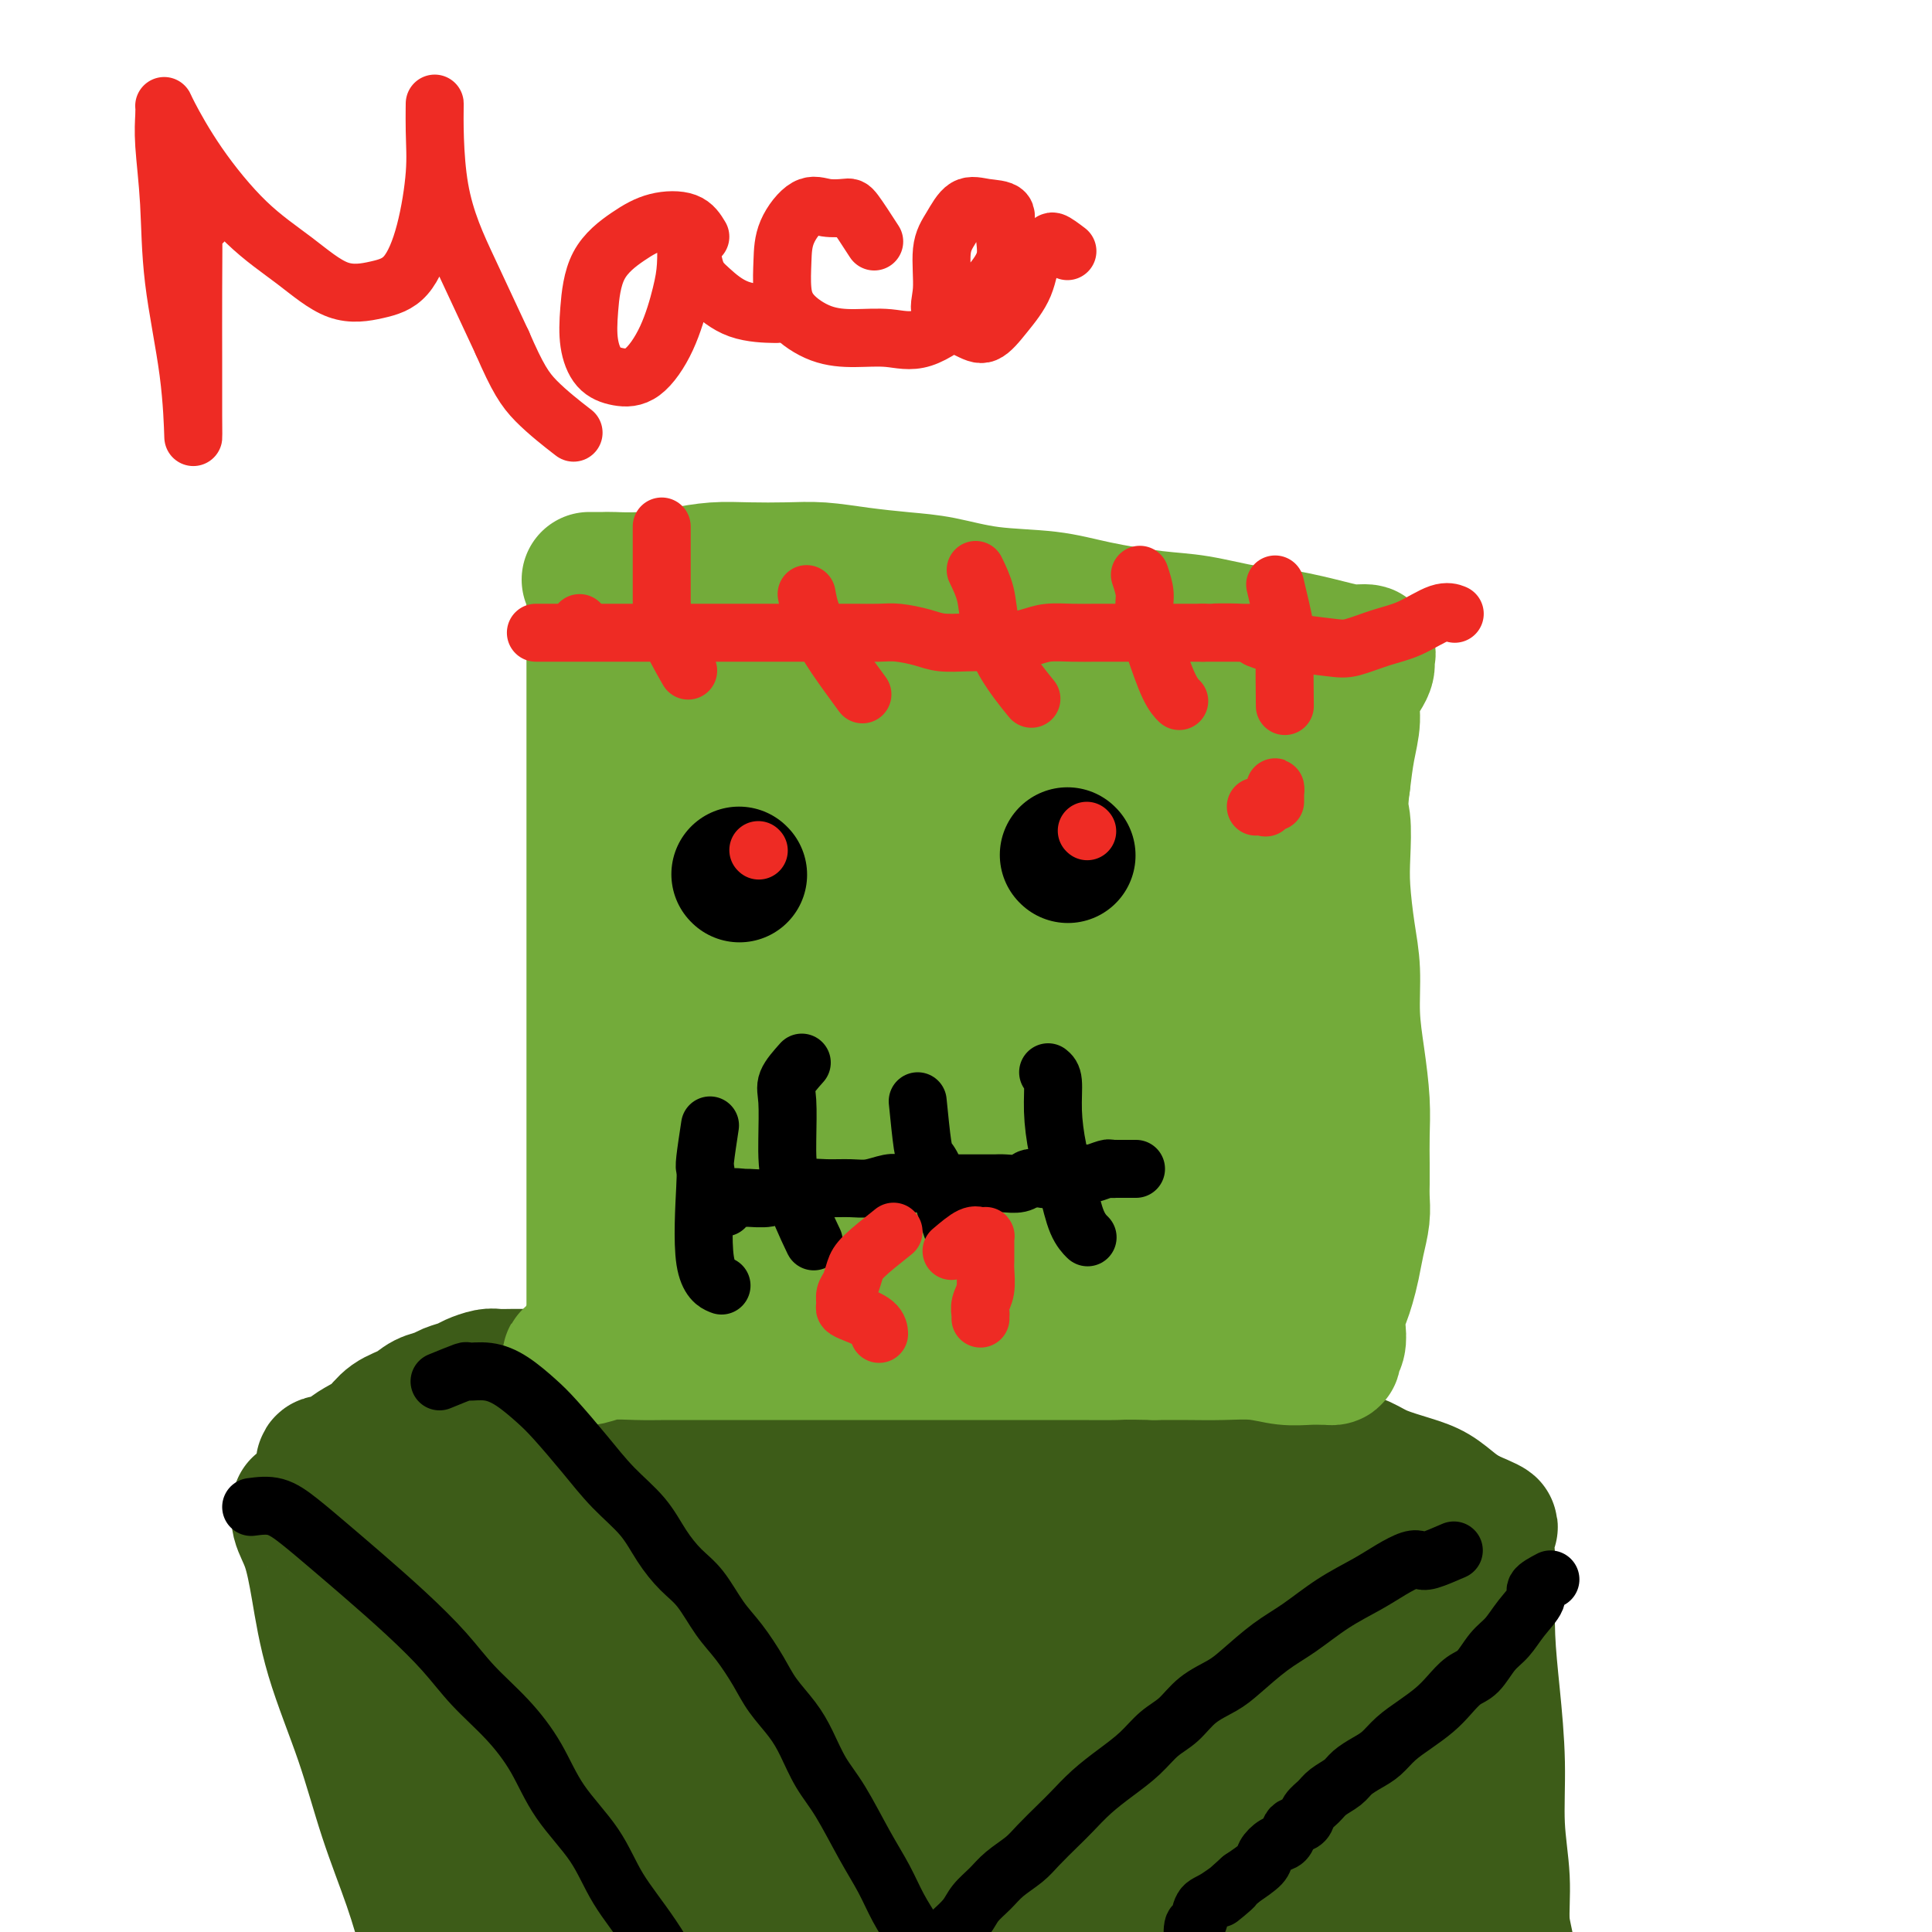 <svg viewBox='0 0 400 400' version='1.1' xmlns='http://www.w3.org/2000/svg' xmlns:xlink='http://www.w3.org/1999/xlink'><g fill='none' stroke='#3D5C18' stroke-width='28' stroke-linecap='round' stroke-linejoin='round'><path d='M82,326c-1.198,3.904 -2.395,7.808 -3,11c-0.605,3.192 -0.617,5.671 0,10c0.617,4.329 1.864,10.508 3,16c1.136,5.492 2.163,10.298 3,15c0.837,4.702 1.485,9.300 2,13c0.515,3.700 0.897,6.504 1,8c0.103,1.496 -0.073,1.686 0,2c0.073,0.314 0.396,0.751 0,-1c-0.396,-1.751 -1.510,-5.690 -3,-10c-1.490,-4.310 -3.357,-8.991 -5,-14c-1.643,-5.009 -3.061,-10.345 -5,-16c-1.939,-5.655 -4.400,-11.628 -6,-17c-1.600,-5.372 -2.338,-10.143 -3,-14c-0.662,-3.857 -1.247,-6.799 -2,-9c-0.753,-2.201 -1.672,-3.661 -2,-5c-0.328,-1.339 -0.064,-2.555 0,-3c0.064,-0.445 -0.073,-0.117 0,0c0.073,0.117 0.354,0.024 1,0c0.646,-0.024 1.656,0.021 3,0c1.344,-0.021 3.020,-0.108 5,0c1.980,0.108 4.262,0.410 7,1c2.738,0.590 5.932,1.467 9,2c3.068,0.533 6.011,0.721 10,1c3.989,0.279 9.026,0.650 14,1c4.974,0.350 9.886,0.680 15,1c5.114,0.320 10.431,0.630 16,1c5.569,0.370 11.390,0.800 18,1c6.610,0.200 14.010,0.169 22,0c7.990,-0.169 16.568,-0.477 25,-1c8.432,-0.523 16.716,-1.262 25,-2'/><path d='M232,317c15.210,-0.697 17.236,-0.939 22,-1c4.764,-0.061 12.268,0.060 18,0c5.732,-0.060 9.694,-0.300 13,0c3.306,0.300 5.957,1.140 8,2c2.043,0.860 3.478,1.741 4,2c0.522,0.259 0.130,-0.106 0,0c-0.130,0.106 0.002,0.681 0,1c-0.002,0.319 -0.138,0.383 0,1c0.138,0.617 0.548,1.789 0,3c-0.548,1.211 -2.055,2.461 -3,5c-0.945,2.539 -1.327,6.367 -2,10c-0.673,3.633 -1.638,7.072 -2,11c-0.362,3.928 -0.121,8.345 0,13c0.121,4.655 0.122,9.546 0,13c-0.122,3.454 -0.369,5.470 0,9c0.369,3.530 1.353,8.574 2,12c0.647,3.426 0.958,5.233 1,7c0.042,1.767 -0.185,3.494 0,5c0.185,1.506 0.780,2.790 1,3c0.220,0.210 0.063,-0.654 0,-1c-0.063,-0.346 -0.031,-0.173 0,0'/><path d='M263,335c-0.375,1.124 -0.750,2.249 -1,3c-0.250,0.751 -0.376,1.129 0,4c0.376,2.871 1.253,8.236 2,14c0.747,5.764 1.363,11.926 2,17c0.637,5.074 1.295,9.060 2,13c0.705,3.940 1.457,7.833 2,11c0.543,3.167 0.878,5.607 1,7c0.122,1.393 0.030,1.740 0,2c-0.030,0.260 0.000,0.435 0,0c-0.000,-0.435 -0.031,-1.478 0,-4c0.031,-2.522 0.124,-6.522 0,-11c-0.124,-4.478 -0.466,-9.434 -1,-14c-0.534,-4.566 -1.261,-8.742 -2,-12c-0.739,-3.258 -1.491,-5.599 -2,-8c-0.509,-2.401 -0.777,-4.864 -1,-7c-0.223,-2.136 -0.402,-3.946 -1,-5c-0.598,-1.054 -1.616,-1.353 -2,-2c-0.384,-0.647 -0.136,-1.643 0,-1c0.136,0.643 0.159,2.923 1,6c0.841,3.077 2.501,6.950 4,12c1.499,5.050 2.837,11.276 4,16c1.163,4.724 2.153,7.945 3,11c0.847,3.055 1.553,5.943 2,8c0.447,2.057 0.635,3.283 1,4c0.365,0.717 0.906,0.924 1,1c0.094,0.076 -0.259,0.022 0,-2c0.259,-2.022 1.129,-6.011 2,-10'/><path d='M280,388c0.464,-4.404 0.124,-9.915 0,-15c-0.124,-5.085 -0.033,-9.745 0,-15c0.033,-5.255 0.008,-11.106 0,-15c-0.008,-3.894 0.001,-5.830 0,-7c-0.001,-1.170 -0.010,-1.575 0,-2c0.010,-0.425 0.041,-0.870 0,-1c-0.041,-0.130 -0.155,0.054 0,1c0.155,0.946 0.577,2.654 0,6c-0.577,3.346 -2.155,8.330 -3,13c-0.845,4.670 -0.959,9.026 -1,14c-0.041,4.974 -0.011,10.567 0,15c0.011,4.433 0.003,7.706 0,10c-0.003,2.294 0.000,3.609 0,4c-0.000,0.391 -0.005,-0.140 0,-1c0.005,-0.860 0.018,-2.047 0,-5c-0.018,-2.953 -0.067,-7.672 0,-13c0.067,-5.328 0.250,-11.266 0,-16c-0.250,-4.734 -0.935,-8.264 -1,-12c-0.065,-3.736 0.488,-7.679 0,-11c-0.488,-3.321 -2.018,-6.020 -3,-8c-0.982,-1.980 -1.416,-3.242 -2,-4c-0.584,-0.758 -1.319,-1.013 -2,-1c-0.681,0.013 -1.307,0.294 -2,0c-0.693,-0.294 -1.454,-1.163 -2,0c-0.546,1.163 -0.878,4.357 -2,8c-1.122,3.643 -3.033,7.736 -4,12c-0.967,4.264 -0.991,8.700 -1,13c-0.009,4.300 -0.002,8.465 0,13c0.002,4.535 0.001,9.438 0,13c-0.001,3.562 -0.000,5.781 0,8'/><path d='M257,392c-0.181,8.130 -0.132,4.954 0,4c0.132,-0.954 0.348,0.315 0,1c-0.348,0.685 -1.259,0.785 -2,-1c-0.741,-1.785 -1.312,-5.456 -2,-10c-0.688,-4.544 -1.493,-9.961 -2,-15c-0.507,-5.039 -0.716,-9.699 -1,-14c-0.284,-4.301 -0.642,-8.242 -1,-12c-0.358,-3.758 -0.717,-7.334 -1,-10c-0.283,-2.666 -0.491,-4.422 -1,-6c-0.509,-1.578 -1.318,-2.977 -2,-4c-0.682,-1.023 -1.237,-1.669 -2,-2c-0.763,-0.331 -1.736,-0.345 -3,0c-1.264,0.345 -2.821,1.051 -4,2c-1.179,0.949 -1.982,2.142 -3,8c-1.018,5.858 -2.252,16.381 -2,23c0.252,6.619 1.989,9.335 4,13c2.011,3.665 4.294,8.278 6,12c1.706,3.722 2.834,6.553 4,9c1.166,2.447 2.369,4.508 3,6c0.631,1.492 0.690,2.413 1,3c0.310,0.587 0.870,0.840 1,1c0.130,0.160 -0.169,0.229 0,-2c0.169,-2.229 0.805,-6.755 1,-11c0.195,-4.245 -0.051,-8.211 0,-13c0.051,-4.789 0.398,-10.403 0,-15c-0.398,-4.597 -1.540,-8.176 -2,-12c-0.460,-3.824 -0.237,-7.891 -1,-11c-0.763,-3.109 -2.513,-5.260 -4,-7c-1.487,-1.740 -2.711,-3.069 -4,-4c-1.289,-0.931 -2.645,-1.466 -4,-2'/><path d='M236,323c-2.549,-2.299 -2.921,-1.547 -5,0c-2.079,1.547 -5.865,3.887 -9,7c-3.135,3.113 -5.618,6.997 -8,11c-2.382,4.003 -4.662,8.125 -7,12c-2.338,3.875 -4.733,7.504 -6,11c-1.267,3.496 -1.405,6.860 -2,10c-0.595,3.140 -1.648,6.055 -2,9c-0.352,2.945 -0.002,5.919 0,8c0.002,2.081 -0.342,3.269 0,4c0.342,0.731 1.370,1.006 2,1c0.630,-0.006 0.862,-0.292 1,0c0.138,0.292 0.184,1.162 1,0c0.816,-1.162 2.404,-4.357 4,-8c1.596,-3.643 3.199,-7.736 5,-12c1.801,-4.264 3.800,-8.700 5,-13c1.200,-4.300 1.602,-8.464 2,-12c0.398,-3.536 0.792,-6.443 1,-9c0.208,-2.557 0.230,-4.765 0,-6c-0.230,-1.235 -0.711,-1.498 -3,-2c-2.289,-0.502 -6.387,-1.242 -11,-1c-4.613,0.242 -9.741,1.466 -16,4c-6.259,2.534 -13.649,6.378 -21,10c-7.351,3.622 -14.665,7.023 -21,10c-6.335,2.977 -11.693,5.528 -16,8c-4.307,2.472 -7.563,4.863 -9,6c-1.437,1.137 -1.056,1.020 -1,1c0.056,-0.020 -0.212,0.056 0,0c0.212,-0.056 0.903,-0.246 4,-2c3.097,-1.754 8.599,-5.073 15,-9c6.401,-3.927 13.700,-8.464 21,-13'/><path d='M160,348c9.942,-5.982 15.298,-9.438 21,-13c5.702,-3.562 11.749,-7.232 16,-10c4.251,-2.768 6.706,-4.634 8,-6c1.294,-1.366 1.426,-2.230 2,-3c0.574,-0.770 1.590,-1.445 0,-2c-1.590,-0.555 -5.784,-0.989 -10,-1c-4.216,-0.011 -8.453,0.401 -14,2c-5.547,1.599 -12.405,4.386 -19,8c-6.595,3.614 -12.927,8.054 -19,12c-6.073,3.946 -11.888,7.399 -16,10c-4.112,2.601 -6.519,4.351 -9,6c-2.481,1.649 -5.034,3.197 -6,4c-0.966,0.803 -0.346,0.862 0,1c0.346,0.138 0.418,0.354 1,0c0.582,-0.354 1.673,-1.280 3,-3c1.327,-1.720 2.889,-4.235 4,-7c1.111,-2.765 1.769,-5.781 2,-8c0.231,-2.219 0.033,-3.642 0,-5c-0.033,-1.358 0.100,-2.651 -1,-4c-1.100,-1.349 -3.432,-2.753 -6,-4c-2.568,-1.247 -5.371,-2.338 -8,-3c-2.629,-0.662 -5.084,-0.895 -8,-1c-2.916,-0.105 -6.294,-0.080 -8,0c-1.706,0.080 -1.741,0.217 -2,1c-0.259,0.783 -0.741,2.211 -1,4c-0.259,1.789 -0.296,3.938 0,7c0.296,3.062 0.925,7.037 2,11c1.075,3.963 2.597,7.913 4,12c1.403,4.087 2.687,8.311 4,12c1.313,3.689 2.657,6.845 4,10'/><path d='M104,378c2.317,6.787 2.110,6.756 3,8c0.890,1.244 2.879,3.765 4,5c1.121,1.235 1.375,1.185 2,1c0.625,-0.185 1.621,-0.504 2,0c0.379,0.504 0.142,1.831 1,0c0.858,-1.831 2.812,-6.821 4,-12c1.188,-5.179 1.611,-10.546 2,-15c0.389,-4.454 0.745,-7.996 1,-12c0.255,-4.004 0.410,-8.471 0,-12c-0.410,-3.529 -1.383,-6.121 -2,-8c-0.617,-1.879 -0.876,-3.045 -2,-4c-1.124,-0.955 -3.113,-1.699 -4,-2c-0.887,-0.301 -0.671,-0.158 -1,0c-0.329,0.158 -1.202,0.331 -2,2c-0.798,1.669 -1.523,4.834 -3,9c-1.477,4.166 -3.708,9.333 -5,15c-1.292,5.667 -1.644,11.834 -2,18c-0.356,6.166 -0.715,12.330 0,18c0.715,5.670 2.503,10.846 4,15c1.497,4.154 2.703,7.284 4,10c1.297,2.716 2.684,5.016 4,6c1.316,0.984 2.562,0.652 4,0c1.438,-0.652 3.068,-1.624 5,-5c1.932,-3.376 4.166,-9.156 5,-15c0.834,-5.844 0.269,-11.751 0,-18c-0.269,-6.249 -0.243,-12.839 0,-19c0.243,-6.161 0.703,-11.891 0,-16c-0.703,-4.109 -2.570,-6.596 -4,-9c-1.430,-2.404 -2.423,-4.724 -3,-6c-0.577,-1.276 -0.736,-1.507 -1,-1c-0.264,0.507 -0.632,1.754 -1,3'/><path d='M119,334c-0.303,0.894 -0.059,2.130 0,6c0.059,3.870 -0.066,10.373 0,17c0.066,6.627 0.325,13.377 1,20c0.675,6.623 1.768,13.118 4,19c2.232,5.882 5.605,11.151 8,15c2.395,3.849 3.812,6.280 6,8c2.188,1.720 5.147,2.731 8,2c2.853,-0.731 5.601,-3.205 8,-8c2.399,-4.795 4.449,-11.912 6,-18c1.551,-6.088 2.604,-11.149 3,-17c0.396,-5.851 0.135,-12.494 0,-17c-0.135,-4.506 -0.145,-6.877 0,-10c0.145,-3.123 0.445,-6.998 0,-9c-0.445,-2.002 -1.635,-2.130 -2,-3c-0.365,-0.870 0.094,-2.483 -1,0c-1.094,2.483 -3.743,9.062 -6,16c-2.257,6.938 -4.123,14.236 -6,22c-1.877,7.764 -3.767,15.996 -5,23c-1.233,7.004 -1.811,12.780 -2,18c-0.189,5.220 0.011,9.882 0,13c-0.011,3.118 -0.232,4.690 0,6c0.232,1.310 0.918,2.358 2,1c1.082,-1.358 2.559,-5.123 4,-10c1.441,-4.877 2.845,-10.865 4,-17c1.155,-6.135 2.062,-12.418 3,-19c0.938,-6.582 1.909,-13.463 3,-19c1.091,-5.537 2.303,-9.732 3,-14c0.697,-4.268 0.880,-8.611 1,-11c0.120,-2.389 0.177,-2.826 0,-3c-0.177,-0.174 -0.589,-0.087 -1,0'/><path d='M160,345c1.103,-9.473 -0.641,-0.156 -3,6c-2.359,6.156 -5.333,9.152 -8,14c-2.667,4.848 -5.027,11.549 -8,18c-2.973,6.451 -6.560,12.651 -8,17c-1.440,4.349 -0.732,6.848 -1,9c-0.268,2.152 -1.511,3.958 -1,5c0.511,1.042 2.777,1.321 6,-1c3.223,-2.321 7.402,-7.240 12,-13c4.598,-5.760 9.615,-12.359 14,-18c4.385,-5.641 8.137,-10.324 12,-15c3.863,-4.676 7.837,-9.344 10,-12c2.163,-2.656 2.517,-3.300 3,-4c0.483,-0.700 1.096,-1.457 1,-1c-0.096,0.457 -0.902,2.126 -3,7c-2.098,4.874 -5.487,12.952 -9,20c-3.513,7.048 -7.148,13.068 -10,18c-2.852,4.932 -4.921,8.778 -7,12c-2.079,3.222 -4.169,5.820 -4,6c0.169,0.180 2.597,-2.060 4,-4c1.403,-1.940 1.782,-3.581 5,-8c3.218,-4.419 9.277,-11.615 15,-19c5.723,-7.385 11.111,-14.959 16,-21c4.889,-6.041 9.277,-10.550 12,-13c2.723,-2.450 3.779,-2.841 5,-4c1.221,-1.159 2.607,-3.084 2,0c-0.607,3.084 -3.209,11.179 -7,19c-3.791,7.821 -8.773,15.369 -14,23c-5.227,7.631 -10.700,15.344 -15,22c-4.300,6.656 -7.427,12.253 -10,16c-2.573,3.747 -4.592,5.642 -5,6c-0.408,0.358 0.796,-0.821 2,-2'/><path d='M166,428c0.614,-1.014 1.148,-2.548 4,-7c2.852,-4.452 8.023,-11.820 13,-19c4.977,-7.180 9.762,-14.170 14,-20c4.238,-5.830 7.931,-10.498 11,-14c3.069,-3.502 5.516,-5.837 7,-7c1.484,-1.163 2.007,-1.152 2,-1c-0.007,0.152 -0.543,0.447 -3,4c-2.457,3.553 -6.833,10.365 -11,16c-4.167,5.635 -8.123,10.095 -12,15c-3.877,4.905 -7.674,10.256 -10,14c-2.326,3.744 -3.181,5.882 -4,7c-0.819,1.118 -1.601,1.218 -1,1c0.601,-0.218 2.587,-0.752 6,-4c3.413,-3.248 8.253,-9.210 13,-15c4.747,-5.790 9.400,-11.406 14,-16c4.600,-4.594 9.147,-8.164 12,-11c2.853,-2.836 4.011,-4.938 5,-6c0.989,-1.062 1.808,-1.084 2,0c0.192,1.084 -0.242,3.275 -3,8c-2.758,4.725 -7.840,11.986 -12,18c-4.160,6.014 -7.397,10.783 -10,15c-2.603,4.217 -4.572,7.884 -6,10c-1.428,2.116 -2.317,2.681 -2,3c0.317,0.319 1.838,0.392 4,-2c2.162,-2.392 4.965,-7.247 9,-13c4.035,-5.753 9.303,-12.403 14,-18c4.697,-5.597 8.825,-10.141 12,-14c3.175,-3.859 5.397,-7.034 7,-9c1.603,-1.966 2.585,-2.721 3,-3c0.415,-0.279 0.261,-0.080 -2,3c-2.261,3.080 -6.631,9.040 -11,15'/><path d='M231,378c-4.182,5.625 -8.137,10.689 -12,15c-3.863,4.311 -7.635,7.870 -10,10c-2.365,2.130 -3.323,2.831 -4,3c-0.677,0.169 -1.072,-0.192 -1,-1c0.072,-0.808 0.612,-2.062 3,-5c2.388,-2.938 6.624,-7.561 10,-12c3.376,-4.439 5.892,-8.694 9,-12c3.108,-3.306 6.808,-5.664 10,-7c3.192,-1.336 5.876,-1.649 7,-2c1.124,-0.351 0.687,-0.740 1,0c0.313,0.740 1.377,2.609 0,6c-1.377,3.391 -5.193,8.305 -9,13c-3.807,4.695 -7.605,9.171 -11,13c-3.395,3.829 -6.386,7.010 -9,10c-2.614,2.990 -4.850,5.787 -6,7c-1.150,1.213 -1.212,0.840 -1,1c0.212,0.160 0.700,0.851 3,-1c2.300,-1.851 6.412,-6.245 11,-11c4.588,-4.755 9.650,-9.872 14,-14c4.350,-4.128 7.986,-7.269 11,-10c3.014,-2.731 5.405,-5.054 6,-6c0.595,-0.946 -0.606,-0.517 -2,0c-1.394,0.517 -2.983,1.121 -7,4c-4.017,2.879 -10.463,8.032 -17,12c-6.537,3.968 -13.164,6.751 -19,9c-5.836,2.249 -10.880,3.965 -16,5c-5.120,1.035 -10.317,1.391 -15,1c-4.683,-0.391 -8.853,-1.527 -13,-4c-4.147,-2.473 -8.270,-6.281 -12,-11c-3.730,-4.719 -7.066,-10.348 -10,-15c-2.934,-4.652 -5.467,-8.326 -8,-12'/><path d='M134,364c-3.846,-5.940 -4.462,-7.290 -6,-9c-1.538,-1.710 -3.997,-3.779 -6,-5c-2.003,-1.221 -3.550,-1.595 -5,-2c-1.450,-0.405 -2.804,-0.841 -4,-1c-1.196,-0.159 -2.235,-0.042 -3,0c-0.765,0.042 -1.256,0.008 -2,0c-0.744,-0.008 -1.742,0.010 -2,0c-0.258,-0.010 0.222,-0.048 0,0c-0.222,0.048 -1.146,0.181 -2,0c-0.854,-0.181 -1.637,-0.677 -2,-1c-0.363,-0.323 -0.305,-0.472 -1,-1c-0.695,-0.528 -2.144,-1.435 -3,-2c-0.856,-0.565 -1.120,-0.789 -2,-1c-0.880,-0.211 -2.376,-0.411 -3,-1c-0.624,-0.589 -0.376,-1.569 -1,-2c-0.624,-0.431 -2.121,-0.314 -3,-1c-0.879,-0.686 -1.140,-2.175 -2,-3c-0.860,-0.825 -2.321,-0.985 -3,-2c-0.679,-1.015 -0.578,-2.887 -1,-4c-0.422,-1.113 -1.369,-1.469 -2,-2c-0.631,-0.531 -0.947,-1.236 -1,-2c-0.053,-0.764 0.155,-1.588 0,-2c-0.155,-0.412 -0.675,-0.414 -1,-1c-0.325,-0.586 -0.454,-1.757 -1,-2c-0.546,-0.243 -1.507,0.440 -2,0c-0.493,-0.440 -0.516,-2.005 -1,-3c-0.484,-0.995 -1.429,-1.421 -2,-2c-0.571,-0.579 -0.769,-1.310 -1,-2c-0.231,-0.690 -0.495,-1.340 -1,-2c-0.505,-0.660 -1.253,-1.330 -2,-2'/><path d='M69,309c-3.337,-4.952 -1.679,-2.832 -1,-2c0.679,0.832 0.377,0.377 0,0c-0.377,-0.377 -0.831,-0.676 -1,-1c-0.169,-0.324 -0.053,-0.674 0,-1c0.053,-0.326 0.044,-0.629 0,-1c-0.044,-0.371 -0.122,-0.809 0,-1c0.122,-0.191 0.445,-0.133 1,0c0.555,0.133 1.344,0.341 2,0c0.656,-0.341 1.180,-1.232 2,-2c0.820,-0.768 1.937,-1.414 3,-2c1.063,-0.586 2.070,-1.113 3,-2c0.930,-0.887 1.781,-2.136 3,-3c1.219,-0.864 2.806,-1.345 4,-2c1.194,-0.655 1.995,-1.485 3,-2c1.005,-0.515 2.212,-0.716 3,-1c0.788,-0.284 1.155,-0.650 2,-1c0.845,-0.350 2.168,-0.682 3,-1c0.832,-0.318 1.171,-0.621 2,-1c0.829,-0.379 2.146,-0.834 3,-1c0.854,-0.166 1.245,-0.045 2,0c0.755,0.045 1.874,0.012 3,0c1.126,-0.012 2.257,-0.003 3,0c0.743,0.003 1.097,0.001 2,0c0.903,-0.001 2.355,-0.001 4,0c1.645,0.001 3.482,0.003 5,0c1.518,-0.003 2.716,-0.011 4,0c1.284,0.011 2.653,0.041 4,0c1.347,-0.041 2.670,-0.155 4,0c1.330,0.155 2.665,0.577 4,1'/><path d='M136,286c6.142,0.321 3.996,0.625 4,1c0.004,0.375 2.157,0.822 4,1c1.843,0.178 3.377,0.086 5,0c1.623,-0.086 3.337,-0.168 5,0c1.663,0.168 3.276,0.584 5,1c1.724,0.416 3.558,0.833 5,1c1.442,0.167 2.491,0.086 4,0c1.509,-0.086 3.477,-0.177 5,0c1.523,0.177 2.602,0.622 4,1c1.398,0.378 3.115,0.690 5,1c1.885,0.310 3.939,0.619 6,1c2.061,0.381 4.128,0.834 6,1c1.872,0.166 3.550,0.044 6,0c2.450,-0.044 5.674,-0.012 8,0c2.326,0.012 3.755,0.003 6,0c2.245,-0.003 5.304,-0.002 8,0c2.696,0.002 5.027,0.004 7,0c1.973,-0.004 3.587,-0.013 6,0c2.413,0.013 5.624,0.049 8,0c2.376,-0.049 3.916,-0.183 6,0c2.084,0.183 4.713,0.682 7,1c2.287,0.318 4.233,0.455 6,1c1.767,0.545 3.355,1.497 5,2c1.645,0.503 3.345,0.558 5,1c1.655,0.442 3.264,1.272 5,2c1.736,0.728 3.598,1.353 5,2c1.402,0.647 2.342,1.314 4,2c1.658,0.686 4.032,1.390 6,2c1.968,0.610 3.530,1.126 5,2c1.470,0.874 2.849,2.107 4,3c1.151,0.893 2.076,1.447 3,2'/><path d='M304,314c7.834,3.258 3.419,1.903 2,2c-1.419,0.097 0.158,1.646 1,3c0.842,1.354 0.948,2.513 1,4c0.052,1.487 0.051,3.303 0,6c-0.051,2.697 -0.153,6.276 0,10c0.153,3.724 0.562,7.594 1,12c0.438,4.406 0.906,9.348 1,14c0.094,4.652 -0.186,9.014 0,13c0.186,3.986 0.837,7.596 1,11c0.163,3.404 -0.163,6.601 0,9c0.163,2.399 0.814,4.001 1,6c0.186,1.999 -0.093,4.396 0,6c0.093,1.604 0.557,2.416 1,3c0.443,0.584 0.865,0.941 1,1c0.135,0.059 -0.015,-0.180 0,-1c0.015,-0.820 0.196,-2.221 0,-3c-0.196,-0.779 -0.770,-0.937 -1,-1c-0.230,-0.063 -0.115,-0.032 0,0'/><path d='M224,312c-2.645,-0.473 -5.289,-0.946 -7,-1c-1.711,-0.054 -2.487,0.311 -4,0c-1.513,-0.311 -3.763,-1.299 -6,-2c-2.237,-0.701 -4.463,-1.114 -7,-2c-2.537,-0.886 -5.387,-2.244 -8,-3c-2.613,-0.756 -4.990,-0.910 -8,-2c-3.010,-1.090 -6.652,-3.116 -10,-4c-3.348,-0.884 -6.401,-0.627 -10,-1c-3.599,-0.373 -7.744,-1.375 -12,-2c-4.256,-0.625 -8.622,-0.872 -13,-1c-4.378,-0.128 -8.769,-0.136 -13,0c-4.231,0.136 -8.302,0.415 -12,1c-3.698,0.585 -7.024,1.475 -10,2c-2.976,0.525 -5.601,0.685 -7,1c-1.399,0.315 -1.573,0.785 -2,1c-0.427,0.215 -1.109,0.174 -1,0c0.109,-0.174 1.009,-0.480 2,0c0.991,0.480 2.075,1.744 3,3c0.925,1.256 1.693,2.502 2,3c0.307,0.498 0.154,0.249 0,0'/></g>
<g fill='none' stroke='#73AB3A' stroke-width='28' stroke-linecap='round' stroke-linejoin='round'><path d='M123,123c0.000,1.540 0.000,3.079 0,4c0.000,0.921 0.000,1.223 0,2c0.000,0.777 0.000,2.030 0,4c-0.000,1.970 0.000,4.656 0,7c0.000,2.344 0.000,4.344 0,7c0.000,2.656 0.000,5.968 0,9c0.000,3.032 0.000,5.783 0,9c0.000,3.217 0.000,6.900 0,10c0.000,3.100 -0.000,5.616 0,9c0.000,3.384 0.000,7.634 0,11c-0.000,3.366 -0.000,5.848 0,9c0.000,3.152 0.000,6.976 0,10c-0.000,3.024 0.000,5.249 0,8c0.000,2.751 0.000,6.028 0,9c-0.000,2.972 0.000,5.640 0,8c0.000,2.360 0.000,4.412 0,7c0.000,2.588 0.000,5.712 0,8c0.000,2.288 0.000,3.740 0,5c0.000,1.260 0.000,2.326 0,4c0.000,1.674 0.000,3.955 0,5c0.000,1.045 0.000,0.855 0,1c0.000,0.145 0.000,0.627 0,1c0.000,0.373 0.000,0.639 0,1c0.000,0.361 0.000,0.817 0,1c0.000,0.183 0.000,0.091 0,0'/><path d='M122,120c1.171,0.006 2.341,0.012 3,0c0.659,-0.012 0.805,-0.042 2,0c1.195,0.042 3.437,0.155 6,0c2.563,-0.155 5.446,-0.578 8,-1c2.554,-0.422 4.780,-0.842 7,-1c2.220,-0.158 4.433,-0.053 7,0c2.567,0.053 5.488,0.055 8,0c2.512,-0.055 4.616,-0.165 7,0c2.384,0.165 5.047,0.607 8,1c2.953,0.393 6.194,0.738 9,1c2.806,0.262 5.175,0.441 8,1c2.825,0.559 6.106,1.496 10,2c3.894,0.504 8.402,0.573 12,1c3.598,0.427 6.285,1.213 10,2c3.715,0.787 8.457,1.576 12,2c3.543,0.424 5.886,0.482 9,1c3.114,0.518 7.000,1.497 10,2c3.000,0.503 5.116,0.530 8,1c2.884,0.470 6.538,1.383 9,2c2.462,0.617 3.732,0.938 5,1c1.268,0.062 2.534,-0.137 3,0c0.466,0.137 0.131,0.608 0,1c-0.131,0.392 -0.059,0.704 0,1c0.059,0.296 0.104,0.576 0,1c-0.104,0.424 -0.357,0.992 -1,2c-0.643,1.008 -1.678,2.456 -2,4c-0.322,1.544 0.067,3.185 0,5c-0.067,1.815 -0.591,3.804 -1,6c-0.409,2.196 -0.705,4.598 -1,7'/><path d='M278,162c-0.777,5.646 -0.218,6.260 0,8c0.218,1.740 0.096,4.605 0,7c-0.096,2.395 -0.167,4.321 0,7c0.167,2.679 0.570,6.112 1,9c0.430,2.888 0.886,5.233 1,8c0.114,2.767 -0.113,5.958 0,9c0.113,3.042 0.566,5.934 1,9c0.434,3.066 0.848,6.304 1,9c0.152,2.696 0.042,4.849 0,7c-0.042,2.151 -0.014,4.300 0,6c0.014,1.700 0.015,2.951 0,4c-0.015,1.049 -0.045,1.898 0,3c0.045,1.102 0.167,2.458 0,4c-0.167,1.542 -0.623,3.270 -1,5c-0.377,1.730 -0.676,3.463 -1,5c-0.324,1.537 -0.674,2.876 -1,4c-0.326,1.124 -0.627,2.031 -1,3c-0.373,0.969 -0.817,2.001 -1,3c-0.183,0.999 -0.106,1.966 0,3c0.106,1.034 0.239,2.133 0,3c-0.239,0.867 -0.850,1.500 -1,2c-0.150,0.500 0.163,0.866 0,1c-0.163,0.134 -0.800,0.037 -1,0c-0.200,-0.037 0.038,-0.014 0,0c-0.038,0.014 -0.353,0.018 -1,0c-0.647,-0.018 -1.626,-0.057 -3,0c-1.374,0.057 -3.142,0.211 -5,0c-1.858,-0.211 -3.807,-0.789 -6,-1c-2.193,-0.211 -4.629,-0.057 -7,0c-2.371,0.057 -4.677,0.016 -7,0c-2.323,-0.016 -4.661,-0.008 -7,0'/><path d='M239,280c-7.147,-0.155 -6.516,-0.041 -8,0c-1.484,0.041 -5.084,0.011 -8,0c-2.916,-0.011 -5.146,-0.003 -8,0c-2.854,0.003 -6.330,0.001 -9,0c-2.670,-0.001 -4.535,-0.000 -9,0c-4.465,0.000 -11.531,0.000 -16,0c-4.469,-0.000 -6.340,-0.000 -9,0c-2.660,0.000 -6.110,0.000 -9,0c-2.890,-0.000 -5.220,-0.001 -8,0c-2.780,0.001 -6.008,0.004 -9,0c-2.992,-0.004 -5.747,-0.015 -8,0c-2.253,0.015 -4.004,0.057 -6,0c-1.996,-0.057 -4.238,-0.212 -6,0c-1.762,0.212 -3.044,0.790 -4,1c-0.956,0.210 -1.587,0.053 -2,0c-0.413,-0.053 -0.609,-0.003 -1,0c-0.391,0.003 -0.977,-0.042 -1,0c-0.023,0.042 0.518,0.170 1,0c0.482,-0.170 0.904,-0.637 1,-1c0.096,-0.363 -0.133,-0.622 0,-1c0.133,-0.378 0.627,-0.875 1,-1c0.373,-0.125 0.626,0.121 1,0c0.374,-0.121 0.870,-0.610 1,-1c0.130,-0.390 -0.106,-0.683 0,-1c0.106,-0.317 0.553,-0.659 1,-1'/><path d='M124,275c0.705,-1.343 -0.032,-1.700 0,-3c0.032,-1.300 0.835,-3.542 1,-6c0.165,-2.458 -0.307,-5.132 0,-8c0.307,-2.868 1.391,-5.929 2,-9c0.609,-3.071 0.741,-6.151 1,-9c0.259,-2.849 0.644,-5.467 1,-9c0.356,-3.533 0.683,-7.983 1,-12c0.317,-4.017 0.625,-7.602 1,-11c0.375,-3.398 0.819,-6.609 1,-10c0.181,-3.391 0.101,-6.962 0,-10c-0.101,-3.038 -0.223,-5.544 0,-8c0.223,-2.456 0.792,-4.863 1,-7c0.208,-2.137 0.056,-4.003 0,-6c-0.056,-1.997 -0.015,-4.125 0,-6c0.015,-1.875 0.003,-3.497 0,-5c-0.003,-1.503 0.003,-2.886 0,-4c-0.003,-1.114 -0.016,-1.959 0,-3c0.016,-1.041 0.061,-2.278 0,-3c-0.061,-0.722 -0.226,-0.928 0,-1c0.226,-0.072 0.845,-0.008 1,0c0.155,0.008 -0.155,-0.039 0,0c0.155,0.039 0.774,0.166 1,0c0.226,-0.166 0.060,-0.623 0,-1c-0.060,-0.377 -0.015,-0.675 0,-1c0.015,-0.325 0.000,-0.679 0,-1c-0.000,-0.321 0.014,-0.611 0,-1c-0.014,-0.389 -0.055,-0.877 0,-1c0.055,-0.123 0.207,0.121 0,0c-0.207,-0.121 -0.773,-0.606 -1,-1c-0.227,-0.394 -0.113,-0.697 0,-1'/><path d='M134,138c1.608,-21.356 0.627,-6.247 0,-1c-0.627,5.247 -0.901,0.632 -1,-1c-0.099,-1.632 -0.025,-0.280 0,0c0.025,0.280 -0.001,-0.513 0,-1c0.001,-0.487 0.027,-0.667 0,-1c-0.027,-0.333 -0.107,-0.817 0,-1c0.107,-0.183 0.400,-0.064 1,0c0.600,0.064 1.506,0.073 3,0c1.494,-0.073 3.574,-0.228 6,0c2.426,0.228 5.197,0.837 8,1c2.803,0.163 5.640,-0.121 9,0c3.360,0.121 7.245,0.647 11,1c3.755,0.353 7.379,0.531 11,1c3.621,0.469 7.239,1.228 11,2c3.761,0.772 7.667,1.558 11,2c3.333,0.442 6.095,0.541 9,1c2.905,0.459 5.953,1.278 9,2c3.047,0.722 6.091,1.348 9,2c2.909,0.652 5.682,1.328 8,2c2.318,0.672 4.180,1.338 6,2c1.820,0.662 3.598,1.320 5,2c1.402,0.680 2.428,1.380 3,2c0.572,0.620 0.689,1.158 1,2c0.311,0.842 0.815,1.988 1,3c0.185,1.012 0.049,1.890 0,3c-0.049,1.110 -0.013,2.453 0,4c0.013,1.547 0.004,3.299 0,5c-0.004,1.701 -0.002,3.350 0,5'/><path d='M255,175c0.488,4.172 0.709,3.602 1,5c0.291,1.398 0.652,4.765 1,8c0.348,3.235 0.682,6.338 1,9c0.318,2.662 0.621,4.884 1,10c0.379,5.116 0.833,13.124 1,20c0.167,6.876 0.045,12.618 0,16c-0.045,3.382 -0.015,4.405 0,6c0.015,1.595 0.015,3.762 0,5c-0.015,1.238 -0.045,1.546 0,2c0.045,0.454 0.166,1.052 0,1c-0.166,-0.052 -0.618,-0.755 -1,-1c-0.382,-0.245 -0.692,-0.034 -1,0c-0.308,0.034 -0.613,-0.110 -2,0c-1.387,0.110 -3.857,0.474 -6,1c-2.143,0.526 -3.958,1.213 -7,2c-3.042,0.787 -7.311,1.675 -11,2c-3.689,0.325 -6.797,0.088 -11,0c-4.203,-0.088 -9.500,-0.028 -14,0c-4.500,0.028 -8.203,0.022 -12,0c-3.797,-0.022 -7.689,-0.061 -11,0c-3.311,0.061 -6.042,0.223 -9,0c-2.958,-0.223 -6.142,-0.829 -9,-1c-2.858,-0.171 -5.388,0.094 -8,0c-2.612,-0.094 -5.306,-0.547 -8,-1'/><path d='M150,259c-14.052,-0.273 -8.182,0.044 -7,0c1.182,-0.044 -2.324,-0.451 -4,-1c-1.676,-0.549 -1.523,-1.241 -2,-2c-0.477,-0.759 -1.585,-1.584 -2,-2c-0.415,-0.416 -0.137,-0.424 0,-1c0.137,-0.576 0.131,-1.722 0,-2c-0.131,-0.278 -0.389,0.310 0,-4c0.389,-4.310 1.425,-13.518 2,-19c0.575,-5.482 0.690,-7.237 1,-10c0.310,-2.763 0.815,-6.532 1,-10c0.185,-3.468 0.050,-6.634 0,-10c-0.050,-3.366 -0.013,-6.932 0,-11c0.013,-4.068 0.004,-8.638 0,-13c-0.004,-4.362 -0.001,-8.518 0,-12c0.001,-3.482 0.002,-6.292 0,-9c-0.002,-2.708 -0.007,-5.314 0,-7c0.007,-1.686 0.027,-2.451 0,-3c-0.027,-0.549 -0.102,-0.881 0,-1c0.102,-0.119 0.382,-0.025 1,0c0.618,0.025 1.574,-0.020 2,0c0.426,0.020 0.323,0.103 1,0c0.677,-0.103 2.135,-0.393 4,0c1.865,0.393 4.137,1.468 7,2c2.863,0.532 6.316,0.521 10,1c3.684,0.479 7.599,1.448 11,2c3.401,0.552 6.287,0.687 9,1c2.713,0.313 5.253,0.806 8,1c2.747,0.194 5.701,0.091 8,0c2.299,-0.091 3.943,-0.169 6,0c2.057,0.169 4.529,0.584 7,1'/><path d='M213,150c12.449,1.217 6.572,0.759 6,1c-0.572,0.241 4.161,1.181 7,2c2.839,0.819 3.784,1.517 5,2c1.216,0.483 2.703,0.750 4,2c1.297,1.250 2.404,3.481 3,5c0.596,1.519 0.682,2.326 1,4c0.318,1.674 0.870,4.216 1,7c0.130,2.784 -0.161,5.809 0,9c0.161,3.191 0.774,6.548 1,10c0.226,3.452 0.065,6.999 0,11c-0.065,4.001 -0.033,8.456 0,12c0.033,3.544 0.067,6.175 0,9c-0.067,2.825 -0.234,5.843 0,8c0.234,2.157 0.868,3.454 1,5c0.132,1.546 -0.240,3.343 0,4c0.240,0.657 1.092,0.176 1,0c-0.092,-0.176 -1.129,-0.045 -2,0c-0.871,0.045 -1.576,0.006 -3,0c-1.424,-0.006 -3.567,0.023 -6,0c-2.433,-0.023 -5.156,-0.097 -8,0c-2.844,0.097 -5.808,0.366 -9,1c-3.192,0.634 -6.612,1.634 -10,2c-3.388,0.366 -6.743,0.098 -10,0c-3.257,-0.098 -6.415,-0.026 -10,0c-3.585,0.026 -7.596,0.008 -11,0c-3.404,-0.008 -6.202,-0.004 -9,0'/><path d='M165,244c-13.382,-0.005 -8.338,-1.517 -8,-2c0.338,-0.483 -4.029,0.065 -7,0c-2.971,-0.065 -4.547,-0.742 -6,-1c-1.453,-0.258 -2.782,-0.098 -4,0c-1.218,0.098 -2.324,0.132 -3,0c-0.676,-0.132 -0.922,-0.431 -1,-1c-0.078,-0.569 0.012,-1.407 0,-2c-0.012,-0.593 -0.126,-0.941 0,-2c0.126,-1.059 0.492,-2.831 1,-5c0.508,-2.169 1.158,-4.737 2,-8c0.842,-3.263 1.874,-7.221 3,-13c1.126,-5.779 2.344,-13.380 4,-21c1.656,-7.620 3.750,-15.258 5,-21c1.250,-5.742 1.656,-9.589 2,-13c0.344,-3.411 0.625,-6.386 1,-8c0.375,-1.614 0.842,-1.867 1,-2c0.158,-0.133 0.006,-0.145 0,0c-0.006,0.145 0.134,0.447 1,1c0.866,0.553 2.459,1.357 4,2c1.541,0.643 3.030,1.125 6,2c2.970,0.875 7.420,2.143 11,3c3.580,0.857 6.289,1.301 10,2c3.711,0.699 8.423,1.651 12,2c3.577,0.349 6.019,0.093 9,0c2.981,-0.093 6.500,-0.025 9,0c2.500,0.025 3.981,0.007 5,0c1.019,-0.007 1.577,-0.002 2,0c0.423,0.002 0.712,0.001 1,0'/><path d='M225,157c4.022,0.152 1.078,0.533 0,1c-1.078,0.467 -0.289,1.020 0,1c0.289,-0.020 0.077,-0.614 0,3c-0.077,3.614 -0.021,11.436 0,17c0.021,5.564 0.006,8.871 0,13c-0.006,4.129 -0.001,9.081 0,13c0.001,3.919 -0.000,6.806 0,10c0.000,3.194 0.001,6.695 0,9c-0.001,2.305 -0.006,3.414 0,4c0.006,0.586 0.021,0.649 0,1c-0.021,0.351 -0.079,0.991 0,1c0.079,0.009 0.293,-0.613 0,-1c-0.293,-0.387 -1.094,-0.538 -3,-1c-1.906,-0.462 -4.918,-1.234 -8,-2c-3.082,-0.766 -6.233,-1.526 -10,-2c-3.767,-0.474 -8.150,-0.663 -12,-1c-3.850,-0.337 -7.168,-0.822 -11,-1c-3.832,-0.178 -8.177,-0.048 -12,0c-3.823,0.048 -7.123,0.015 -10,0c-2.877,-0.015 -5.332,-0.012 -8,0c-2.668,0.012 -5.550,0.034 -7,0c-1.450,-0.034 -1.467,-0.125 -2,0c-0.533,0.125 -1.581,0.464 -2,0c-0.419,-0.464 -0.210,-1.732 0,-3'/><path d='M140,219c-0.063,-0.849 -0.221,-1.473 0,-3c0.221,-1.527 0.822,-3.959 2,-6c1.178,-2.041 2.933,-3.692 4,-6c1.067,-2.308 1.445,-5.273 2,-7c0.555,-1.727 1.285,-2.217 3,-6c1.715,-3.783 4.413,-10.860 6,-15c1.587,-4.140 2.062,-5.344 3,-7c0.938,-1.656 2.338,-3.764 3,-5c0.662,-1.236 0.586,-1.600 1,-2c0.414,-0.400 1.319,-0.837 2,-1c0.681,-0.163 1.137,-0.053 2,0c0.863,0.053 2.132,0.047 4,0c1.868,-0.047 4.336,-0.136 7,0c2.664,0.136 5.523,0.496 9,1c3.477,0.504 7.571,1.152 11,2c3.429,0.848 6.193,1.897 9,3c2.807,1.103 5.656,2.260 8,3c2.344,0.740 4.183,1.062 6,2c1.817,0.938 3.611,2.493 5,3c1.389,0.507 2.373,-0.033 3,0c0.627,0.033 0.896,0.637 1,1c0.104,0.363 0.044,0.483 0,1c-0.044,0.517 -0.073,1.432 0,2c0.073,0.568 0.246,0.789 0,1c-0.246,0.211 -0.911,0.413 -2,1c-1.089,0.587 -2.601,1.558 -4,3c-1.399,1.442 -2.684,3.356 -4,5c-1.316,1.644 -2.662,3.020 -4,5c-1.338,1.980 -2.668,4.566 -4,7c-1.332,2.434 -2.666,4.717 -4,7'/><path d='M209,208c-3.807,5.573 -2.323,5.005 -2,6c0.323,0.995 -0.514,3.551 -1,5c-0.486,1.449 -0.622,1.789 -1,2c-0.378,0.211 -0.997,0.293 -1,0c-0.003,-0.293 0.610,-0.963 0,-2c-0.610,-1.037 -2.443,-2.443 -4,-4c-1.557,-1.557 -2.838,-3.266 -5,-5c-2.162,-1.734 -5.204,-3.494 -8,-5c-2.796,-1.506 -5.347,-2.757 -8,-4c-2.653,-1.243 -5.410,-2.479 -8,-4c-2.590,-1.521 -5.015,-3.328 -7,-4c-1.985,-0.672 -3.531,-0.209 -4,0c-0.469,0.209 0.138,0.163 0,0c-0.138,-0.163 -1.023,-0.443 0,-1c1.023,-0.557 3.952,-1.393 7,-3c3.048,-1.607 6.215,-3.987 10,-6c3.785,-2.013 8.189,-3.659 12,-5c3.811,-1.341 7.030,-2.375 10,-3c2.970,-0.625 5.692,-0.839 8,-1c2.308,-0.161 4.202,-0.267 6,0c1.798,0.267 3.500,0.908 5,2c1.500,1.092 2.796,2.637 4,5c1.204,2.363 2.314,5.546 3,8c0.686,2.454 0.949,4.180 1,7c0.051,2.820 -0.110,6.735 -1,10c-0.890,3.265 -2.509,5.879 -5,9c-2.491,3.121 -5.855,6.749 -9,9c-3.145,2.251 -6.073,3.126 -9,4'/><path d='M202,228c-3.023,0.584 -6.082,0.045 -9,0c-2.918,-0.045 -5.696,0.404 -8,0c-2.304,-0.404 -4.135,-1.660 -6,-4c-1.865,-2.340 -3.766,-5.762 -5,-8c-1.234,-2.238 -1.802,-3.291 -1,-10c0.802,-6.709 2.974,-19.073 6,-25c3.026,-5.927 6.905,-5.416 10,-6c3.095,-0.584 5.404,-2.261 8,-3c2.596,-0.739 5.477,-0.539 8,0c2.523,0.539 4.687,1.416 6,3c1.313,1.584 1.774,3.875 2,6c0.226,2.125 0.216,4.085 0,6c-0.216,1.915 -0.637,3.785 -2,5c-1.363,1.215 -3.668,1.776 -5,2c-1.332,0.224 -1.692,0.113 -3,0c-1.308,-0.113 -3.566,-0.226 -5,0c-1.434,0.226 -2.044,0.792 -3,0c-0.956,-0.792 -2.257,-2.943 -3,-5c-0.743,-2.057 -0.926,-4.021 -1,-6c-0.074,-1.979 -0.039,-3.973 1,-6c1.039,-2.027 3.081,-4.085 5,-5c1.919,-0.915 3.716,-0.686 6,-1c2.284,-0.314 5.057,-1.173 8,0c2.943,1.173 6.057,4.376 8,9c1.943,4.624 2.715,10.668 3,15c0.285,4.332 0.081,6.952 0,8c-0.081,1.048 -0.041,0.524 0,0'/></g>
<g fill='none' stroke='#EE2B24' stroke-width='12' stroke-linecap='round' stroke-linejoin='round'><path d='M120,129c0.000,0.000 0.100,0.100 0.1,0.1'/><path d='M111,131c-0.100,0.000 -0.200,0.000 1,0c1.200,-0.000 3.698,-0.000 5,0c1.302,0.000 1.406,0.000 3,0c1.594,-0.000 4.677,-0.000 7,0c2.323,0.000 3.887,0.000 6,0c2.113,-0.000 4.774,-0.000 7,0c2.226,0.000 4.016,0.000 6,0c1.984,-0.000 4.161,-0.000 6,0c1.839,0.000 3.339,0.000 5,0c1.661,-0.000 3.482,-0.000 5,0c1.518,0.000 2.734,0.000 4,0c1.266,-0.000 2.581,-0.001 4,0c1.419,0.001 2.942,0.003 4,0c1.058,-0.003 1.649,-0.011 3,0c1.351,0.011 3.460,0.042 5,0c1.540,-0.042 2.512,-0.155 4,0c1.488,0.155 3.492,0.578 5,1c1.508,0.422 2.521,0.842 4,1c1.479,0.158 3.423,0.053 5,0c1.577,-0.053 2.788,-0.053 4,0c1.212,0.053 2.427,0.158 4,0c1.573,-0.158 3.504,-0.578 5,-1c1.496,-0.422 2.555,-0.845 4,-1c1.445,-0.155 3.274,-0.042 5,0c1.726,0.042 3.347,0.011 5,0c1.653,-0.011 3.338,-0.003 5,0c1.662,0.003 3.301,0.001 5,0c1.699,-0.001 3.457,-0.000 5,0c1.543,0.000 2.869,0.000 4,0c1.131,-0.000 2.065,-0.000 3,0'/><path d='M249,131c22.049,0.012 8.170,0.041 4,0c-4.170,-0.041 1.368,-0.151 4,0c2.632,0.151 2.358,0.564 3,1c0.642,0.436 2.200,0.895 3,1c0.800,0.105 0.841,-0.144 3,0c2.159,0.144 6.437,0.682 9,1c2.563,0.318 3.412,0.414 5,0c1.588,-0.414 3.914,-1.340 6,-2c2.086,-0.660 3.930,-1.053 6,-2c2.070,-0.947 4.365,-2.447 6,-3c1.635,-0.553 2.610,-0.158 3,0c0.390,0.158 0.195,0.079 0,0'/><path d='M137,109c0.000,1.916 0.001,3.832 0,5c-0.001,1.168 -0.003,1.589 0,3c0.003,1.411 0.011,3.811 0,6c-0.011,2.189 -0.041,4.166 1,7c1.041,2.834 3.155,6.524 4,8c0.845,1.476 0.423,0.738 0,0'/><path d='M167,123c0.247,1.333 0.494,2.667 1,4c0.506,1.333 1.270,2.667 2,4c0.730,1.333 1.427,2.667 3,5c1.573,2.333 4.021,5.667 5,7c0.979,1.333 0.490,0.667 0,0'/><path d='M202,118c0.783,1.620 1.566,3.241 2,5c0.434,1.759 0.518,3.657 1,6c0.482,2.343 1.360,5.131 3,8c1.640,2.869 4.040,5.820 5,7c0.960,1.180 0.480,0.590 0,0'/><path d='M236,119c0.463,1.391 0.926,2.783 1,4c0.074,1.217 -0.243,2.260 0,4c0.243,1.740 1.044,4.178 2,7c0.956,2.822 2.065,6.029 3,8c0.935,1.971 1.696,2.706 2,3c0.304,0.294 0.152,0.147 0,0'/><path d='M264,121c0.845,3.536 1.690,7.071 2,9c0.310,1.929 0.083,2.250 0,5c-0.083,2.750 -0.024,7.929 0,10c0.024,2.071 0.012,1.036 0,0'/></g>
<g fill='none' stroke='#000000' stroke-width='28' stroke-linecap='round' stroke-linejoin='round'><path d='M153,181c0.000,0.000 0.100,0.100 0.1,0.1'/><path d='M221,177c0.000,0.000 0.100,0.100 0.1,0.1'/></g>
<g fill='none' stroke='#EE2B24' stroke-width='12' stroke-linecap='round' stroke-linejoin='round'><path d='M225,172c0.000,0.000 0.100,0.100 0.1,0.1'/><path d='M157,176c0.000,0.000 0.100,0.100 0.1,0.1'/></g>
<g fill='none' stroke='#000000' stroke-width='12' stroke-linecap='round' stroke-linejoin='round'><path d='M150,250c0.084,-0.848 0.167,-1.695 1,-2c0.833,-0.305 2.414,-0.067 3,0c0.586,0.067 0.176,-0.039 1,0c0.824,0.039 2.883,0.221 4,0c1.117,-0.221 1.292,-0.844 2,-1c0.708,-0.156 1.949,0.155 3,0c1.051,-0.155 1.913,-0.777 3,-1c1.087,-0.223 2.400,-0.046 4,0c1.600,0.046 3.487,-0.040 5,0c1.513,0.040 2.651,0.207 4,0c1.349,-0.207 2.907,-0.788 4,-1c1.093,-0.212 1.719,-0.057 3,0c1.281,0.057 3.216,0.015 4,0c0.784,-0.015 0.418,-0.004 1,0c0.582,0.004 2.113,0.001 3,0c0.887,-0.001 1.130,-0.000 2,0c0.870,0.000 2.368,-0.000 3,0c0.632,0.000 0.399,0.001 1,0c0.601,-0.001 2.034,-0.004 3,0c0.966,0.004 1.463,0.015 2,0c0.537,-0.015 1.113,-0.056 2,0c0.887,0.056 2.085,0.207 3,0c0.915,-0.207 1.547,-0.774 2,-1c0.453,-0.226 0.726,-0.113 1,0'/><path d='M214,244c10.547,-0.929 4.914,-0.253 3,0c-1.914,0.253 -0.109,0.083 1,0c1.109,-0.083 1.523,-0.079 2,0c0.477,0.079 1.016,0.231 2,0c0.984,-0.231 2.411,-0.847 3,-1c0.589,-0.153 0.339,0.155 1,0c0.661,-0.155 2.233,-0.774 3,-1c0.767,-0.226 0.729,-0.061 1,0c0.271,0.061 0.851,0.016 1,0c0.149,-0.016 -0.131,-0.004 0,0c0.131,0.004 0.674,0.001 1,0c0.326,-0.001 0.434,-0.000 1,0c0.566,0.000 1.590,0.000 2,0c0.410,-0.000 0.205,-0.000 0,0'/><path d='M217,222c0.440,0.357 0.880,0.714 1,2c0.120,1.286 -0.080,3.501 0,6c0.080,2.499 0.438,5.283 1,8c0.562,2.717 1.326,5.367 2,8c0.674,2.633 1.258,5.247 2,7c0.742,1.753 1.640,2.644 2,3c0.360,0.356 0.180,0.178 0,0'/><path d='M190,228c0.350,3.513 0.700,7.026 1,9c0.300,1.974 0.550,2.410 1,3c0.450,0.590 1.100,1.333 2,4c0.900,2.667 2.050,7.256 3,10c0.950,2.744 1.700,3.641 2,4c0.300,0.359 0.150,0.179 0,0'/><path d='M166,220c-1.268,1.421 -2.535,2.841 -3,4c-0.465,1.159 -0.127,2.056 0,4c0.127,1.944 0.044,4.933 0,8c-0.044,3.067 -0.050,6.210 1,10c1.050,3.790 3.157,8.226 4,10c0.843,1.774 0.421,0.887 0,0'/><path d='M147,233c-0.416,2.742 -0.832,5.485 -1,7c-0.168,1.515 -0.086,1.804 0,2c0.086,0.196 0.178,0.300 0,4c-0.178,3.700 -0.625,10.996 0,15c0.625,4.004 2.321,4.715 3,5c0.679,0.285 0.339,0.142 0,0'/></g>
<g fill='none' stroke='#EE2B24' stroke-width='12' stroke-linecap='round' stroke-linejoin='round'><path d='M260,167c0.868,-0.055 1.735,-0.110 2,0c0.265,0.110 -0.073,0.386 0,0c0.073,-0.386 0.555,-1.435 1,-2c0.445,-0.565 0.851,-0.645 1,-1c0.149,-0.355 0.040,-0.985 0,-1c-0.040,-0.015 -0.011,0.584 0,1c0.011,0.416 0.003,0.651 0,1c-0.003,0.349 -0.001,0.814 0,1c0.001,0.186 0.000,0.093 0,0'/></g>
<g fill='none' stroke='#000000' stroke-width='12' stroke-linecap='round' stroke-linejoin='round'><path d='M321,327c-1.340,0.712 -2.679,1.424 -3,2c-0.321,0.576 0.378,1.015 0,2c-0.378,0.985 -1.833,2.514 -3,4c-1.167,1.486 -2.045,2.929 -3,4c-0.955,1.071 -1.987,1.770 -3,3c-1.013,1.230 -2.006,2.990 -3,4c-0.994,1.010 -1.988,1.270 -3,2c-1.012,0.730 -2.042,1.928 -3,3c-0.958,1.072 -1.845,2.016 -3,3c-1.155,0.984 -2.579,2.007 -4,3c-1.421,0.993 -2.841,1.957 -4,3c-1.159,1.043 -2.058,2.166 -3,3c-0.942,0.834 -1.929,1.378 -3,2c-1.071,0.622 -2.227,1.321 -3,2c-0.773,0.679 -1.162,1.337 -2,2c-0.838,0.663 -2.126,1.330 -3,2c-0.874,0.670 -1.333,1.344 -2,2c-0.667,0.656 -1.540,1.293 -2,2c-0.460,0.707 -0.507,1.484 -1,2c-0.493,0.516 -1.432,0.771 -2,1c-0.568,0.229 -0.766,0.431 -1,1c-0.234,0.569 -0.505,1.506 -1,2c-0.495,0.494 -1.215,0.545 -2,1c-0.785,0.455 -1.634,1.315 -2,2c-0.366,0.685 -0.247,1.196 -1,2c-0.753,0.804 -2.376,1.902 -4,3'/><path d='M257,389c-7.897,7.003 -3.139,3.011 -2,2c1.139,-1.011 -1.341,0.959 -3,2c-1.659,1.041 -2.497,1.152 -3,2c-0.503,0.848 -0.671,2.434 -1,3c-0.329,0.566 -0.819,0.114 -1,1c-0.181,0.886 -0.052,3.110 0,4c0.052,0.890 0.026,0.445 0,0'/><path d='M301,321c-1.923,0.834 -3.845,1.668 -5,2c-1.155,0.332 -1.542,0.163 -2,0c-0.458,-0.163 -0.988,-0.319 -2,0c-1.012,0.319 -2.505,1.112 -4,2c-1.495,0.888 -2.991,1.872 -5,3c-2.009,1.128 -4.531,2.399 -7,4c-2.469,1.601 -4.884,3.533 -7,5c-2.116,1.467 -3.934,2.469 -6,4c-2.066,1.531 -4.380,3.592 -6,5c-1.620,1.408 -2.547,2.165 -4,3c-1.453,0.835 -3.434,1.749 -5,3c-1.566,1.251 -2.718,2.841 -4,4c-1.282,1.159 -2.692,1.889 -4,3c-1.308,1.111 -2.512,2.603 -4,4c-1.488,1.397 -3.259,2.699 -5,4c-1.741,1.301 -3.451,2.603 -5,4c-1.549,1.397 -2.935,2.891 -4,4c-1.065,1.109 -1.807,1.833 -3,3c-1.193,1.167 -2.837,2.777 -4,4c-1.163,1.223 -1.843,2.060 -3,3c-1.157,0.940 -2.789,1.985 -4,3c-1.211,1.015 -2.001,2.001 -3,3c-0.999,0.999 -2.207,2.011 -3,3c-0.793,0.989 -1.172,1.954 -2,3c-0.828,1.046 -2.106,2.174 -3,3c-0.894,0.826 -1.405,1.351 -2,2c-0.595,0.649 -1.273,1.421 -2,2c-0.727,0.579 -1.503,0.963 -2,2c-0.497,1.037 -0.713,2.725 -1,4c-0.287,1.275 -0.643,2.138 -1,3'/><path d='M189,413c-2.167,3.167 -1.083,1.583 0,0'/><path d='M52,312c1.688,-0.223 3.376,-0.446 5,0c1.624,0.446 3.185,1.562 5,3c1.815,1.438 3.883,3.197 6,5c2.117,1.803 4.284,3.648 7,6c2.716,2.352 5.983,5.210 9,8c3.017,2.790 5.784,5.513 8,8c2.216,2.487 3.881,4.738 6,7c2.119,2.262 4.693,4.534 7,7c2.307,2.466 4.347,5.125 6,8c1.653,2.875 2.918,5.964 5,9c2.082,3.036 4.982,6.018 7,9c2.018,2.982 3.156,5.965 5,9c1.844,3.035 4.396,6.121 7,10c2.604,3.879 5.262,8.552 7,12c1.738,3.448 2.557,5.670 4,8c1.443,2.330 3.511,4.768 5,7c1.489,2.232 2.399,4.258 4,7c1.601,2.742 3.893,6.200 5,8c1.107,1.800 1.031,1.943 1,2c-0.031,0.057 -0.015,0.029 0,0'/><path d='M91,286c2.090,-0.854 4.180,-1.709 5,-2c0.820,-0.291 0.370,-0.020 1,0c0.630,0.020 2.341,-0.213 4,0c1.659,0.213 3.267,0.870 5,2c1.733,1.130 3.590,2.734 5,4c1.410,1.266 2.372,2.196 4,4c1.628,1.804 3.923,4.482 6,7c2.077,2.518 3.938,4.877 6,7c2.062,2.123 4.326,4.010 6,6c1.674,1.990 2.758,4.084 4,6c1.242,1.916 2.643,3.653 4,5c1.357,1.347 2.669,2.305 4,4c1.331,1.695 2.681,4.126 4,6c1.319,1.874 2.607,3.192 4,5c1.393,1.808 2.889,4.107 4,6c1.111,1.893 1.836,3.380 3,5c1.164,1.620 2.769,3.373 4,5c1.231,1.627 2.090,3.130 3,5c0.910,1.870 1.870,4.109 3,6c1.130,1.891 2.428,3.433 4,6c1.572,2.567 3.417,6.157 5,9c1.583,2.843 2.902,4.937 4,7c1.098,2.063 1.974,4.094 3,6c1.026,1.906 2.201,3.687 3,5c0.799,1.313 1.221,2.156 2,3c0.779,0.844 1.913,1.687 3,3c1.087,1.313 2.126,3.094 3,5c0.874,1.906 1.581,3.936 3,6c1.419,2.064 3.548,4.161 5,6c1.452,1.839 2.226,3.419 3,5'/><path d='M208,428c7.333,12.000 3.667,6.000 0,0'/></g>
<g fill='none' stroke='#EE2B24' stroke-width='12' stroke-linecap='round' stroke-linejoin='round'><path d='M197,259c1.494,-1.266 2.989,-2.532 4,-3c1.011,-0.468 1.539,-0.138 2,0c0.461,0.138 0.856,0.086 1,0c0.144,-0.086 0.038,-0.205 0,0c-0.038,0.205 -0.009,0.733 0,1c0.009,0.267 -0.001,0.273 0,1c0.001,0.727 0.014,2.174 0,3c-0.014,0.826 -0.056,1.029 0,2c0.056,0.971 0.211,2.709 0,4c-0.211,1.291 -0.789,2.136 -1,3c-0.211,0.864 -0.057,1.747 0,2c0.057,0.253 0.015,-0.124 0,0c-0.015,0.124 -0.004,0.750 0,1c0.004,0.250 0.002,0.125 0,0'/><path d='M185,255c-2.331,1.852 -4.663,3.704 -6,5c-1.337,1.296 -1.680,2.035 -2,3c-0.320,0.965 -0.618,2.156 -1,3c-0.382,0.844 -0.849,1.342 -1,2c-0.151,0.658 0.012,1.476 0,2c-0.012,0.524 -0.199,0.754 0,1c0.199,0.246 0.785,0.509 2,1c1.215,0.491 3.058,1.209 4,2c0.942,0.791 0.983,1.655 1,2c0.017,0.345 0.008,0.173 0,0'/><path d='M42,46c-0.845,-3.667 -1.691,-7.333 -2,-8c-0.309,-0.667 -0.083,1.666 0,6c0.083,4.334 0.021,10.669 0,16c-0.021,5.331 -0.002,9.658 0,14c0.002,4.342 -0.012,8.698 0,12c0.012,3.302 0.052,5.550 0,4c-0.052,-1.550 -0.196,-6.898 -1,-13c-0.804,-6.102 -2.268,-12.959 -3,-19c-0.732,-6.041 -0.732,-11.265 -1,-16c-0.268,-4.735 -0.803,-8.983 -1,-12c-0.197,-3.017 -0.055,-4.805 0,-6c0.055,-1.195 0.024,-1.796 0,-2c-0.024,-0.204 -0.039,-0.012 1,2c1.039,2.012 3.133,5.843 6,10c2.867,4.157 6.507,8.640 10,12c3.493,3.360 6.840,5.599 10,8c3.160,2.401 6.132,4.966 9,6c2.868,1.034 5.630,0.536 8,0c2.370,-0.536 4.348,-1.111 6,-3c1.652,-1.889 2.978,-5.093 4,-9c1.022,-3.907 1.741,-8.516 2,-12c0.259,-3.484 0.058,-5.842 0,-9c-0.058,-3.158 0.026,-7.114 0,-5c-0.026,2.114 -0.161,10.300 1,17c1.161,6.700 3.617,11.914 6,17c2.383,5.086 4.691,10.043 7,15'/><path d='M104,71c3.179,7.310 4.625,9.583 7,12c2.375,2.417 5.679,4.976 7,6c1.321,1.024 0.661,0.512 0,0'/><path d='M145,49c-0.726,-1.209 -1.452,-2.419 -3,-3c-1.548,-0.581 -3.919,-0.534 -6,0c-2.081,0.534 -3.874,1.554 -6,3c-2.126,1.446 -4.587,3.319 -6,6c-1.413,2.681 -1.779,6.170 -2,9c-0.221,2.830 -0.295,5.003 0,7c0.295,1.997 0.961,3.820 2,5c1.039,1.180 2.450,1.717 4,2c1.550,0.283 3.239,0.310 5,-1c1.761,-1.310 3.595,-3.959 5,-7c1.405,-3.041 2.380,-6.475 3,-9c0.620,-2.525 0.884,-4.142 1,-6c0.116,-1.858 0.086,-3.956 0,-5c-0.086,-1.044 -0.226,-1.032 0,-1c0.226,0.032 0.819,0.086 1,0c0.181,-0.086 -0.048,-0.310 0,1c0.048,1.310 0.375,4.155 1,6c0.625,1.845 1.549,2.690 3,4c1.451,1.310 3.429,3.083 6,4c2.571,0.917 5.735,0.976 7,1c1.265,0.024 0.633,0.012 0,0'/><path d='M181,50c-1.561,-2.414 -3.122,-4.829 -4,-6c-0.878,-1.171 -1.072,-1.099 -2,-1c-0.928,0.099 -2.589,0.223 -4,0c-1.411,-0.223 -2.571,-0.795 -4,0c-1.429,0.795 -3.126,2.955 -4,5c-0.874,2.045 -0.925,3.974 -1,6c-0.075,2.026 -0.174,4.150 0,6c0.174,1.850 0.623,3.428 2,5c1.377,1.572 3.684,3.138 6,4c2.316,0.862 4.642,1.019 7,1c2.358,-0.019 4.749,-0.215 7,0c2.251,0.215 4.364,0.841 7,0c2.636,-0.841 5.795,-3.150 8,-5c2.205,-1.850 3.455,-3.241 5,-5c1.545,-1.759 3.386,-3.886 4,-6c0.614,-2.114 0.001,-4.215 0,-6c-0.001,-1.785 0.608,-3.255 0,-4c-0.608,-0.745 -2.435,-0.766 -4,-1c-1.565,-0.234 -2.868,-0.681 -4,0c-1.132,0.681 -2.091,2.489 -3,4c-0.909,1.511 -1.766,2.723 -2,5c-0.234,2.277 0.155,5.619 0,8c-0.155,2.381 -0.855,3.802 0,5c0.855,1.198 3.263,2.174 5,3c1.737,0.826 2.802,1.501 4,1c1.198,-0.501 2.529,-2.178 4,-4c1.471,-1.822 3.082,-3.789 4,-6c0.918,-2.211 1.143,-4.665 2,-6c0.857,-1.335 2.346,-1.552 3,-2c0.654,-0.448 0.473,-1.128 1,-1c0.527,0.128 1.764,1.064 3,2'/></g>
</svg>
